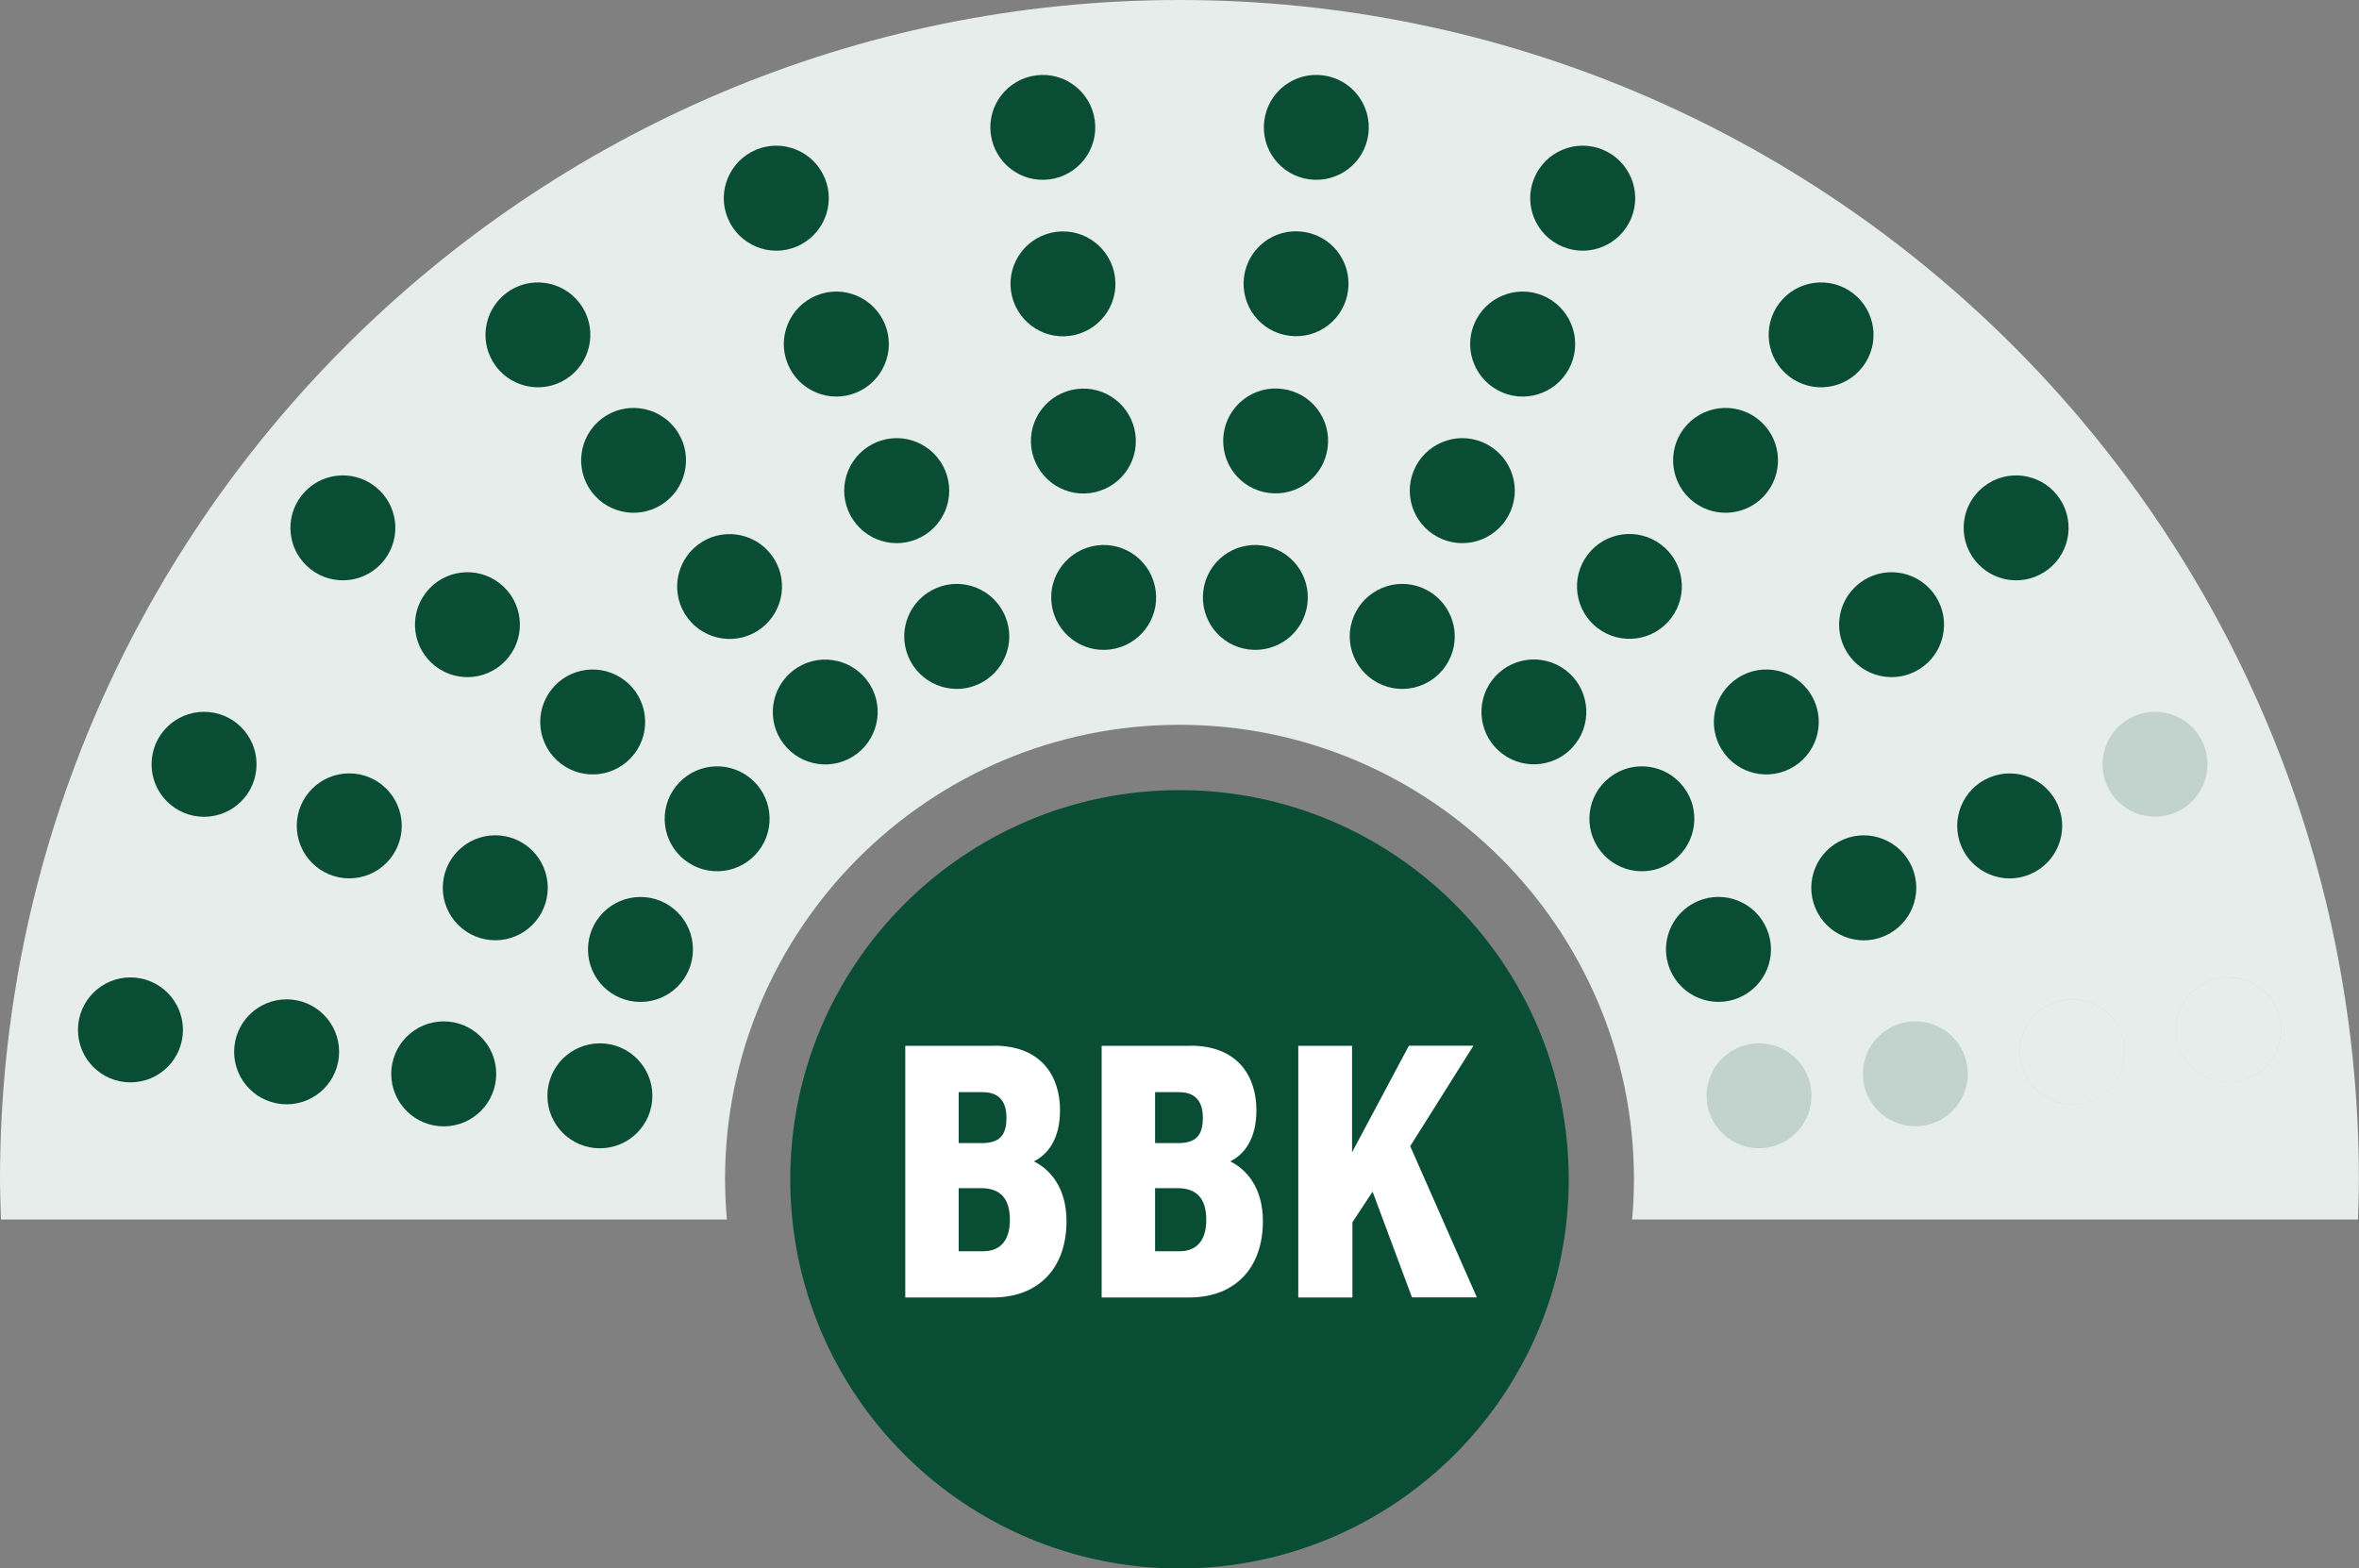 <?xml version="1.0" encoding="UTF-8"?><svg id="Ebene_1" xmlns="http://www.w3.org/2000/svg" viewBox="0 0 200 133"><rect x="0" y="0" width="200" height="133" fill="#808080" stroke="none"/><defs><style>.cls-1{fill:none;}.cls-2{fill:#094e34;}.cls-3{fill:#094e34;}.cls-4{fill:#fff;}.cls-5{fill:#e6edeb;}.cls-6{fill:#c1d3cc;}</style></defs><path class="cls-5" d="M61.63,103.41c-.05-.51-.09-1.02-.11-1.53-.03-.63-.05-1.26-.05-1.88,0-21.25,17.29-38.54,38.53-38.54s38.53,17.29,38.53,38.54c0,.62-.02,1.26-.05,1.88-.03.51-.06,1.02-.11,1.53h61.54c.04-1.14.08-2.28.08-3.41C200,44.86,155.14,0,100,0S0,44.86,0,100c0,1.13.05,2.27.08,3.41h61.54Z"/><path class="cls-3" d="M100,133c18.22,0,33-14.77,33-33s-14.78-33-33-33-33,14.78-33,33,14.78,33,33,33"/><path class="cls-4" d="M84.28,88.67c4.07,0,5.59,2.66,5.59,5.47,0,2.51-1.08,3.77-2.22,4.34,1.31.64,2.77,2.16,2.77,5.07,0,3.91-2.29,6.47-6.26,6.47h-7.41v-21.34h7.53ZM83.22,96.93c1.48,0,2.11-.61,2.11-2.15s-.78-2.17-2.01-2.17h-2.04v4.32h1.93ZM81.29,106.1h2.08c1.25,0,2.25-.71,2.25-2.66,0-1.78-.78-2.69-2.45-2.69h-1.89v5.34ZM100.93,88.67c4.07,0,5.59,2.66,5.59,5.47,0,2.51-1.08,3.77-2.22,4.34,1.31.64,2.77,2.16,2.77,5.07,0,3.91-2.29,6.47-6.26,6.47h-7.41v-21.34h7.53ZM99.87,96.93c1.48,0,2.11-.61,2.11-2.15s-.78-2.17-2.01-2.17h-2.04v4.32h1.93ZM97.94,106.1h2.08c1.25,0,2.25-.71,2.25-2.66,0-1.78-.78-2.69-2.45-2.69h-1.89v5.34ZM114.63,88.67v9.04c1.59-2.97,3.48-6.53,4.82-9.04h5.47l-5.36,8.52,5.65,12.82h-5.5l-3.34-8.96-1.71,2.59v6.38h-4.59v-21.34h4.58Z"/><path class="cls-1" d="M144.73,93.53c-3.08-21.95-21.94-38.84-44.73-38.84s-41.65,16.89-44.73,38.84"/><circle class="cls-3" cx="54.3" cy="80.51" r="4.45"/><circle class="cls-3" cx="41.99" cy="75.28" r="4.45"/><circle class="cls-3" cx="29.61" cy="70.03" r="4.45"/><circle class="cls-3" cx="17.3" cy="64.81" r="4.45"/><circle class="cls-3" cx="50.86" cy="92.92" r="4.45"/><circle class="cls-3" cx="37.62" cy="91.06" r="4.45"/><circle class="cls-3" cx="24.3" cy="89.19" r="4.45"/><circle class="cls-3" cx="11.06" cy="87.33" r="4.45"/><path class="cls-2" d="M69.93,15.11c-.94-2.27-3.54-3.36-5.81-2.42-2.27.94-3.36,3.54-2.42,5.81s3.54,3.36,5.81,2.42,3.36-3.54,2.42-5.81ZM85.23,52.27c-.94-2.27-3.54-3.36-5.81-2.42s-3.36,3.54-2.42,5.81,3.54,3.36,5.81,2.42,3.36-3.54,2.42-5.81ZM75.02,27.48c-.94-2.27-3.54-3.36-5.81-2.42-2.27.94-3.36,3.54-2.42,5.81s3.54,3.36,5.81,2.42c2.27-.94,3.36-3.54,2.42-5.81ZM80.14,39.91c-.94-2.27-3.54-3.36-5.81-2.42s-3.36,3.54-2.42,5.81,3.54,3.36,5.81,2.42c2.27-.94,3.36-3.54,2.42-5.81Z"/><path class="cls-6" d="M156.28,71.19c-2.26.96-3.32,3.57-2.36,5.83s3.57,3.32,5.83,2.36c2.26-.96,3.32-3.57,2.36-5.83-.96-2.26-3.57-3.32-5.83-2.36ZM143.96,76.41c-2.26.96-3.32,3.57-2.36,5.83.96,2.26,3.57,3.32,5.83,2.36,2.26-.96,3.32-3.57,2.36-5.83s-3.57-3.32-5.83-2.36ZM186.8,63.07c-.96-2.26-3.57-3.32-5.83-2.36-2.26.96-3.32,3.57-2.36,5.83s3.57,3.32,5.83,2.36c2.26-.96,3.32-3.57,2.36-5.83ZM168.65,65.94c-2.26.96-3.32,3.57-2.36,5.83.96,2.26,3.57,3.32,5.83,2.36,2.26-.96,3.32-3.57,2.36-5.83s-3.57-3.32-5.83-2.36Z"/><path class="cls-6" d="M161.77,86.65c-2.43.34-4.13,2.59-3.79,5.02.34,2.43,2.59,4.13,5.02,3.79,2.43-.34,4.13-2.59,3.79-5.02-.34-2.43-2.59-4.13-5.02-3.79ZM148.52,88.51c-2.43.34-4.13,2.59-3.79,5.02.34,2.43,2.59,4.13,5.02,3.79,2.43-.34,4.13-2.59,3.79-5.02-.34-2.43-2.59-4.13-5.02-3.79ZM193.35,86.71c-.34-2.43-2.59-4.13-5.02-3.79-2.43.34-4.13,2.59-3.79,5.02.34,2.43,2.59,4.13,5.02,3.79s4.13-2.59,3.79-5.02ZM175.08,84.78c-2.43.34-4.13,2.59-3.79,5.02.34,2.43,2.59,4.13,5.02,3.79,2.43-.34,4.13-2.59,3.79-5.02-.34-2.43-2.59-4.13-5.02-3.79Z"/><path class="cls-2" d="M42.36,49.46c-1.94-1.51-4.73-1.16-6.24.78-1.51,1.94-1.16,4.73.78,6.24,1.94,1.51,4.73,1.16,6.24-.78,1.51-1.94,1.16-4.73-.78-6.24ZM31.8,41.25c-1.94-1.51-4.73-1.16-6.24.78-1.51,1.94-1.16,4.73.78,6.24s4.73,1.16,6.24-.78c1.51-1.94,1.16-4.73-.78-6.24ZM52.98,57.71c-1.94-1.51-4.73-1.16-6.24.78-1.51,1.94-1.16,4.73.78,6.24,1.94,1.51,4.73,1.16,6.24-.78,1.51-1.94,1.16-4.73-.78-6.24ZM63.53,65.92c-1.94-1.51-4.73-1.16-6.24.78-1.51,1.94-1.16,4.73.78,6.24,1.94,1.51,4.73,1.16,6.24-.78,1.51-1.94,1.16-4.73-.78-6.24Z"/><path class="cls-2" d="M57.25,36.34c-1.49-1.95-4.28-2.33-6.23-.84-1.95,1.49-2.33,4.28-.84,6.23,1.49,1.95,4.28,2.33,6.23.84,1.95-1.49,2.33-4.28.84-6.23ZM49.14,25.7c-1.49-1.95-4.28-2.33-6.23-.84-1.95,1.49-2.33,4.28-.84,6.23,1.49,1.95,4.28,2.33,6.23.84,1.95-1.49,2.33-4.28.84-6.23ZM73.5,57.68c-1.49-1.95-4.28-2.33-6.23-.84s-2.33,4.28-.84,6.23c1.49,1.95,4.28,2.33,6.23.84s2.33-4.28.84-6.23ZM65.39,47.04c-1.49-1.95-4.28-2.33-6.23-.84-1.95,1.49-2.33,4.28-.84,6.23,1.49,1.95,4.28,2.33,6.23.84,1.95-1.49,2.33-4.28.84-6.23Z"/><path class="cls-2" d="M88.98,15.21c2.44-.32,4.16-2.55,3.84-4.98-.32-2.44-2.55-4.16-4.98-3.84-2.44.32-4.16,2.55-3.84,4.98.32,2.44,2.55,4.16,4.98,3.84ZM90.69,28.48c2.44-.32,4.16-2.55,3.84-4.98s-2.55-4.16-4.98-3.84c-2.44.32-4.16,2.55-3.84,4.98.32,2.44,2.55,4.16,4.98,3.84ZM92.42,41.81c2.44-.32,4.16-2.55,3.84-4.98-.32-2.44-2.55-4.16-4.98-3.84-2.44.32-4.16,2.55-3.84,4.98s2.55,4.16,4.98,3.84ZM97.98,50.09c-.32-2.44-2.55-4.16-4.98-3.84s-4.16,2.55-3.84,4.98c.32,2.44,2.55,4.16,4.98,3.84,2.44-.32,4.16-2.55,3.84-4.98Z"/><path class="cls-2" d="M107,46.25c-2.44-.32-4.67,1.4-4.98,3.84s1.4,4.67,3.84,4.98,4.67-1.4,4.98-3.84c.32-2.44-1.4-4.67-3.84-4.98ZM112.17,6.39c-2.44-.32-4.67,1.4-4.98,3.84-.32,2.44,1.4,4.67,3.84,4.98s4.67-1.4,4.98-3.84-1.4-4.67-3.84-4.98ZM108.72,32.98c-2.44-.32-4.67,1.4-4.98,3.84s1.4,4.67,3.84,4.98,4.67-1.4,4.98-3.84c.32-2.44-1.4-4.67-3.84-4.98ZM110.45,19.65c-2.44-.32-4.67,1.4-4.98,3.84s1.4,4.67,3.84,4.98c2.44.32,4.67-1.4,4.98-3.84.32-2.44-1.4-4.67-3.84-4.98Z"/><path class="cls-2" d="M125.67,37.49c-2.27-.94-4.87.15-5.81,2.42s.15,4.87,2.42,5.81c2.27.94,4.87-.15,5.81-2.42.94-2.27-.15-4.87-2.42-5.81ZM120.58,49.85c-2.27-.94-4.87.15-5.81,2.42-.94,2.27.15,4.87,2.42,5.81,2.27.94,4.87-.15,5.81-2.42.94-2.27-.15-4.87-2.42-5.81ZM135.88,12.69c-2.27-.94-4.87.15-5.81,2.42-.94,2.27.15,4.87,2.42,5.81,2.27.94,4.87-.15,5.81-2.42.94-2.27-.15-4.87-2.42-5.81ZM130.79,25.06c-2.27-.94-4.87.15-5.81,2.42-.94,2.27.15,4.87,2.42,5.81s4.87-.15,5.81-2.42c.94-2.27-.15-4.87-2.42-5.81Z"/><path class="cls-2" d="M132.74,56.83c-1.95-1.49-4.75-1.11-6.23.84-1.49,1.95-1.11,4.75.84,6.23,1.95,1.49,4.75,1.11,6.23-.84,1.49-1.95,1.11-4.75-.84-6.23ZM140.84,46.19c-1.95-1.49-4.75-1.11-6.23.84-1.49,1.95-1.11,4.75.84,6.23,1.95,1.49,4.75,1.11,6.23-.84,1.49-1.95,1.11-4.75-.84-6.23ZM157.09,24.86c-1.95-1.49-4.75-1.11-6.23.84-1.49,1.95-1.11,4.75.84,6.23,1.95,1.49,4.75,1.11,6.23-.84,1.49-1.95,1.11-4.75-.84-6.23ZM148.99,35.5c-1.95-1.49-4.75-1.11-6.23.84-1.49,1.95-1.11,4.75.84,6.23,1.95,1.49,4.75,1.11,6.23-.84,1.49-1.95,1.11-4.75-.84-6.23Z"/><path class="cls-2" d="M136.47,65.92c-1.94,1.51-2.29,4.3-.78,6.24,1.51,1.94,4.3,2.29,6.24.78,1.94-1.51,2.29-4.3.78-6.24s-4.3-2.29-6.24-.78ZM174.44,42.03c-1.51-1.94-4.3-2.29-6.24-.78-1.94,1.51-2.29,4.3-.78,6.24s4.3,2.29,6.24.78c1.94-1.51,2.29-4.3.78-6.24ZM147.02,57.71c-1.94,1.51-2.29,4.3-.78,6.24,1.51,1.94,4.3,2.29,6.24.78,1.94-1.51,2.29-4.3.78-6.24s-4.3-2.29-6.24-.78ZM157.64,49.46c-1.94,1.51-2.29,4.3-.78,6.24s4.3,2.29,6.24.78,2.29-4.3.78-6.24-4.3-2.29-6.24-.78Z"/><circle class="cls-5" cx="175.7" cy="89.19" r="4.45"/><circle class="cls-5" cx="188.94" cy="87.33" r="4.45"/><path class="cls-2" d="M156.28,71.19c-2.26.96-3.32,3.57-2.36,5.83s3.57,3.32,5.83,2.36c2.26-.96,3.32-3.57,2.36-5.83-.96-2.26-3.57-3.32-5.83-2.36ZM143.96,76.41c-2.26.96-3.32,3.57-2.36,5.83.96,2.26,3.57,3.32,5.83,2.36,2.26-.96,3.32-3.57,2.36-5.83s-3.57-3.32-5.83-2.36ZM168.65,65.94c-2.26.96-3.32,3.57-2.36,5.83.96,2.26,3.57,3.32,5.83,2.36,2.26-.96,3.32-3.57,2.36-5.83s-3.57-3.32-5.83-2.36Z"/></svg>